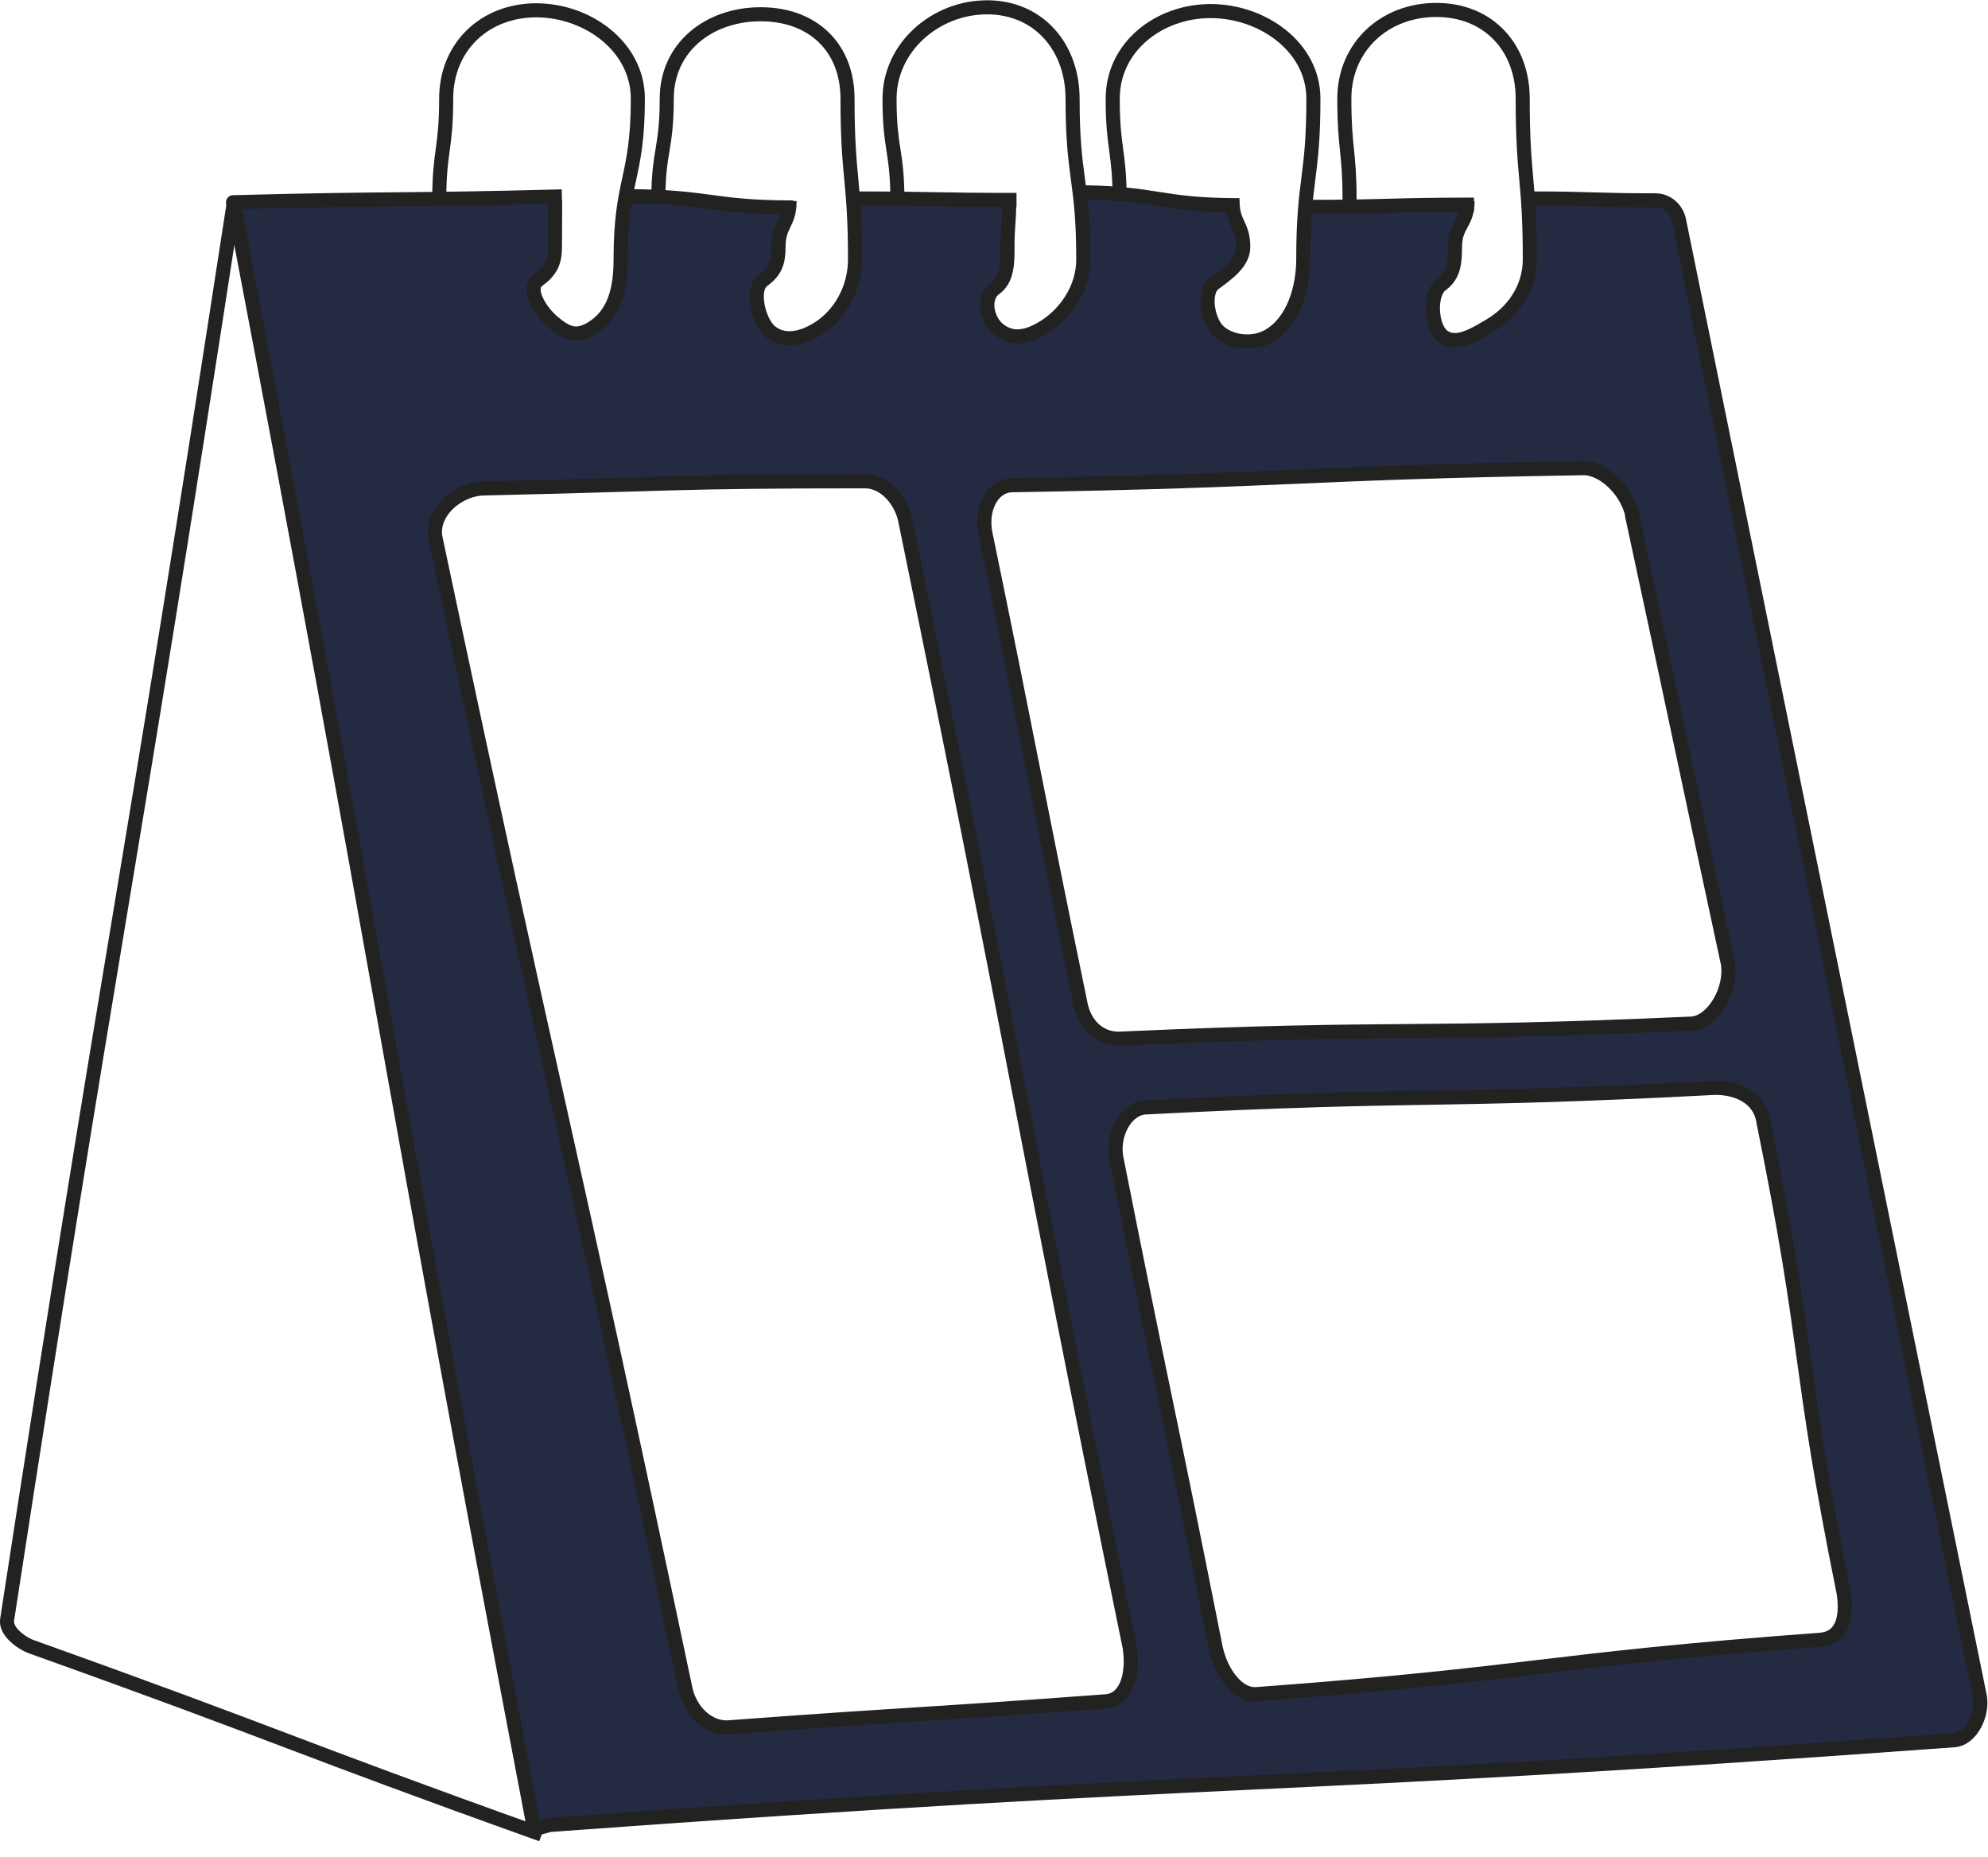 <svg xmlns="http://www.w3.org/2000/svg" width="106" height="99" viewBox="0 0 106 99" fill="none"><g clip-path="url(#clip0_441_322)"><path d="M105.58 90.42C105.34 89.7 104.17 83.51 104.17 83.51L100.31 64.96L96.6 46.38L91.64 22.51L89.29 11.21C89.29 11.21 88.92 10.76 87.6 10.7C86.28 10.64 81.58 10.7 81.58 10.7C81.58 10.7 81.68 13.88 81.52 14.53C81.37 15.17 80.5 16.74 79.27 17.37C78.05 18.01 77.9 18.22 77.29 17.94C76.69 17.66 76.09 16.85 76.4 16.16C76.7 15.47 77.21 14.83 77.33 14.53C77.46 14.22 77.54 12.46 77.76 12.19C77.97 11.91 78.24 10.84 78.24 10.84L69.52 11C69.52 11 69.41 14.59 69.32 15.14C69.24 15.69 68.37 18.35 66.2 18.2C64.02 18.05 64.53 15.5 64.53 15.5C64.53 15.5 65.03 14.58 65.44 14.36C65.86 14.14 66.31 13.66 66.14 12.85C65.98 12.03 65.72 10.96 65.72 10.96C65.72 10.96 57.94 10.26 57.82 10.26C57.69 10.26 57.62 10.84 57.62 10.84C57.62 10.84 57.98 13.97 57.62 14.79C57.26 15.6 56.21 17.58 55.16 17.75C54.11 17.92 52.74 17.61 52.74 17C52.74 16.39 52.8 15.9 53.28 15.23C53.76 14.55 53.63 13.11 53.63 13.11L53.8 10.61L45.49 10.71C45.49 10.71 45.89 14.03 45.17 15.41C44.45 16.78 43.29 18.16 41.87 17.8C40.45 17.44 39.86 16.03 40.45 15.31C41.04 14.59 41.57 13.93 41.57 13.33C41.57 12.73 42.12 11.03 42.12 11.03L33.49 10.48C33.49 10.48 33.14 15.65 32.46 16.52C31.78 17.39 30.75 17.84 30.28 17.66C29.81 17.48 28.07 15.69 28.45 15.16C28.84 14.62 29.75 13.99 29.66 13.14C29.58 12.28 29.64 10.48 29.64 10.48L19.23 10.63L12.85 10.7C12.85 10.7 12.38 10.71 12.53 11.46C12.68 12.2 14.4 21.2 14.4 21.2L16.19 30.87L19.74 49.87L23.12 68.88L28.09 95.9C28.09 95.9 28.46 97.42 28.65 97.49C28.84 97.55 31.73 97.02 32.04 97.04C32.36 97.04 50.26 95.92 50.26 95.92L65.83 95.1L82.12 94.31L101.04 93.03C101.04 93.03 104.43 92.88 104.73 92.58C105.03 92.28 105.82 91.13 105.58 90.42ZM52.52 27.02C52.58 25.82 55.08 25.92 55.08 25.92L70.91 25.35C70.91 25.35 82.47 25 84.37 24.98C86.27 24.96 87.03 27.6 87.03 27.6L88.4 34L91.1 47.06C91.1 47.06 91.97 49.69 92.15 51.69C92.34 53.69 90.11 54.52 90.11 54.52L79 55.01C79 55.01 62.41 55.22 60.34 55.26C58.28 55.3 58.67 54.87 58.24 54.52C57.8 54.16 57.45 52.77 57.45 52.77L55.08 40.77L52.65 29.67C52.65 29.67 52.46 28.22 52.52 27.02ZM58.96 90.55C58.96 90.55 44.33 91.64 40.38 92.05C36.44 92.46 36.49 89.28 36.49 89.28L23.13 28.59C23.04 27.45 24.59 26.3 24.59 26.3L27.52 25.92C27.52 25.92 43.5 25.68 45.5 25.7C47.5 25.72 48.3 27.64 48.3 27.64L51.94 46.14L55.8 65.89C55.8 65.89 59.48 83.89 60.08 87.09C60.67 90.29 58.96 90.55 58.96 90.55ZM97.69 87.46L68.72 90.08C64.58 90.37 64.86 87.77 64.86 87.77C64.86 87.77 60.45 66.24 60.04 64.19C59.63 62.14 59.66 61.27 59.75 60.15C59.85 59.04 62.16 59.1 62.16 59.1C62.16 59.1 88.19 57.94 90.71 57.94C93.23 57.94 94.01 59.64 94.01 59.64C94.01 59.64 97.6 80.77 98.1 83.75C98.59 86.72 97.69 87.46 97.69 87.46Z" fill="#232A41"></path><path d="M69.52 11.03C74.06 11.03 74.06 10.91 78.59 10.91" stroke="#222221" stroke-width="0.75" stroke-miterlimit="10"></path><path d="M57.29 10.25C61.69 10.25 61.69 10.94 66.09 10.94" stroke="#222221" stroke-width="0.75" stroke-miterlimit="10"></path><path d="M45.37 10.58C49.79 10.58 49.79 10.66 54.2 10.66" stroke="#222221" stroke-width="0.75" stroke-miterlimit="10"></path><path d="M33.41 10.46C37.86 10.46 37.86 11.06 42.3 11.06" stroke="#222221" stroke-width="0.75" stroke-miterlimit="10"></path><path d="M81.58 10.58C84.92 10.58 84.92 10.68 88.27 10.68C88.89 10.68 89.41 11.15 89.53 11.76C94.877 37.98 100.22 64.2 105.56 90.42C105.75 91.35 105.14 92.71 104.19 92.78C66.83 95.51 66.76 94.56 29.4 97.29C29.09 97.31 28.5 97.63 28.44 97.32C20.21 54.15 20.69 54.05 12.46 10.88C12.44 10.77 12.38 10.78 12.48 10.78C21.22 10.55 21.22 10.7 29.96 10.47" stroke="#222221" stroke-width="0.75" stroke-miterlimit="10"></path><path d="M28.88 97.81C15.24 92.93 15.33 92.68 1.69 87.8C1.11 87.59 0.28 86.96 0.38 86.35C6.2 48.5 6.66 48.57 12.48 10.71" stroke="#222221" stroke-width="0.75" stroke-miterlimit="10"></path><path d="M78.25 10.72C78.25 11.95 77.58 11.95 77.58 13.18C77.58 14 77.52 14.69 76.86 15.17C76.2 15.65 76.29 17.37 76.9 17.89C77.62 18.49 78.62 17.83 79.37 17.4C80.7 16.64 81.57 15.35 81.57 13.82C81.57 9.54 81.19 9.54 81.19 5.26C81.19 2.5 79.34 0.53 76.58 0.53C73.82 0.53 71.68 2.5 71.68 5.26C71.68 7.99 71.96 7.99 71.96 10.72" stroke="#222221" stroke-width="0.75" stroke-miterlimit="10"></path><path d="M65.72 10.72C65.72 11.95 66.29 11.95 66.29 13.18C66.29 14 65.42 14.62 64.76 15.1C64.1 15.58 64.4 17.18 65.02 17.7C65.74 18.3 66.87 18.35 67.63 17.92C68.96 17.16 69.49 15.36 69.49 13.82C69.49 9.54 70.03 9.54 70.03 5.26C70.03 2.5 67.31 0.59 64.55 0.59C61.79 0.59 59.33 2.5 59.33 5.26C59.33 7.99 59.7 7.99 59.7 10.72" stroke="#222221" stroke-width="0.75" stroke-miterlimit="10"></path><path d="M53.81 10.72C53.81 11.95 53.72 11.95 53.72 13.18C53.72 14 53.72 14.9 53.05 15.38C52.38 15.86 52.61 17.04 53.23 17.55C53.95 18.15 54.74 17.97 55.5 17.54C56.83 16.78 57.76 15.36 57.76 13.83C57.76 9.55 57.19 9.55 57.19 5.27C57.19 2.51 55.38 0.39 52.63 0.39C49.88 0.39 47.43 2.52 47.43 5.27C47.43 8 47.85 8 47.85 10.73" stroke="#222221" stroke-width="0.75" stroke-miterlimit="10"></path><path d="M42.1 10.72C42.1 11.95 41.51 11.95 41.51 13.18C41.51 14 41.34 14.47 40.68 14.95C40.02 15.43 40.46 17.16 41.07 17.67C41.79 18.27 42.72 18.04 43.47 17.61C44.8 16.85 45.59 15.36 45.59 13.83C45.59 9.55 45.19 9.55 45.19 5.27C45.19 2.51 43.32 0.76 40.56 0.76C37.8 0.76 35.55 2.52 35.55 5.27C35.55 8 35.1 8 35.1 10.73" stroke="#222221" stroke-width="0.75" stroke-miterlimit="10"></path><path d="M29.6 10.72C29.6 11.95 29.59 11.95 29.59 13.18C29.59 14 29.35 14.46 28.69 14.94C28.03 15.42 28.88 16.67 29.5 17.18C30.22 17.78 30.71 17.98 31.47 17.55C32.8 16.79 33.09 15.35 33.09 13.82C33.09 9.54 34.01 9.54 34.01 5.26C34.01 2.5 31.34 0.55 28.59 0.55C25.84 0.55 23.79 2.5 23.79 5.26C23.79 7.99 23.42 7.99 23.42 10.72" stroke="#222221" stroke-width="0.75" stroke-miterlimit="10"></path><path d="M94.03 59.83C96.56 72.29 95.78 72.45 98.3 84.91C98.52 86.31 98.18 87.33 97.07 87.42C82.02 88.54 82.07 89.2 67.01 90.32C65.94 90.41 65.02 89.03 64.79 87.69C62.21 74.69 62.1 74.71 59.52 61.71C59.3 60.41 60.08 59.06 61.12 59.04C76.25 58.26 76.28 58.79 91.41 58C92.51 57.98 93.82 58.43 94.03 59.82V59.83Z" stroke="#222221" stroke-width="0.75" stroke-miterlimit="10"></path><path d="M87.05 27.62C89.61 39.49 89.57 39.5 92.13 51.37C92.35 52.77 91.33 54.48 90.22 54.57C75.03 55.25 75.01 54.69 59.82 55.37C58.75 55.46 57.81 54.74 57.59 53.4C55.01 40.9 55.11 40.88 52.53 28.37C52.31 27.07 52.93 25.9 53.96 25.87C69.19 25.62 69.18 25.21 84.42 24.96C85.52 24.94 86.84 26.23 87.06 27.61L87.05 27.62Z" stroke="#222221" stroke-width="0.75" stroke-miterlimit="10"></path><path d="M46.12 25.66C47.18 25.66 48.04 26.68 48.26 27.72C54.43 57.73 54.09 57.8 60.23 87.81C60.45 89.21 60.09 90.61 58.98 90.7C48.93 91.45 48.92 91.34 38.87 92.09C37.8 92.18 36.75 91.23 36.52 89.9C30.06 59.27 29.71 59.34 23.23 28.72C22.93 27.33 24.43 26.04 25.85 26.04C35.99 25.81 35.98 25.66 46.12 25.66Z" stroke="#222221" stroke-width="0.75" stroke-miterlimit="10"></path></g><defs><clipPath id="clip0_441_322"><rect width="105.97" height="98.17" fill="white"></rect></clipPath></defs></svg>